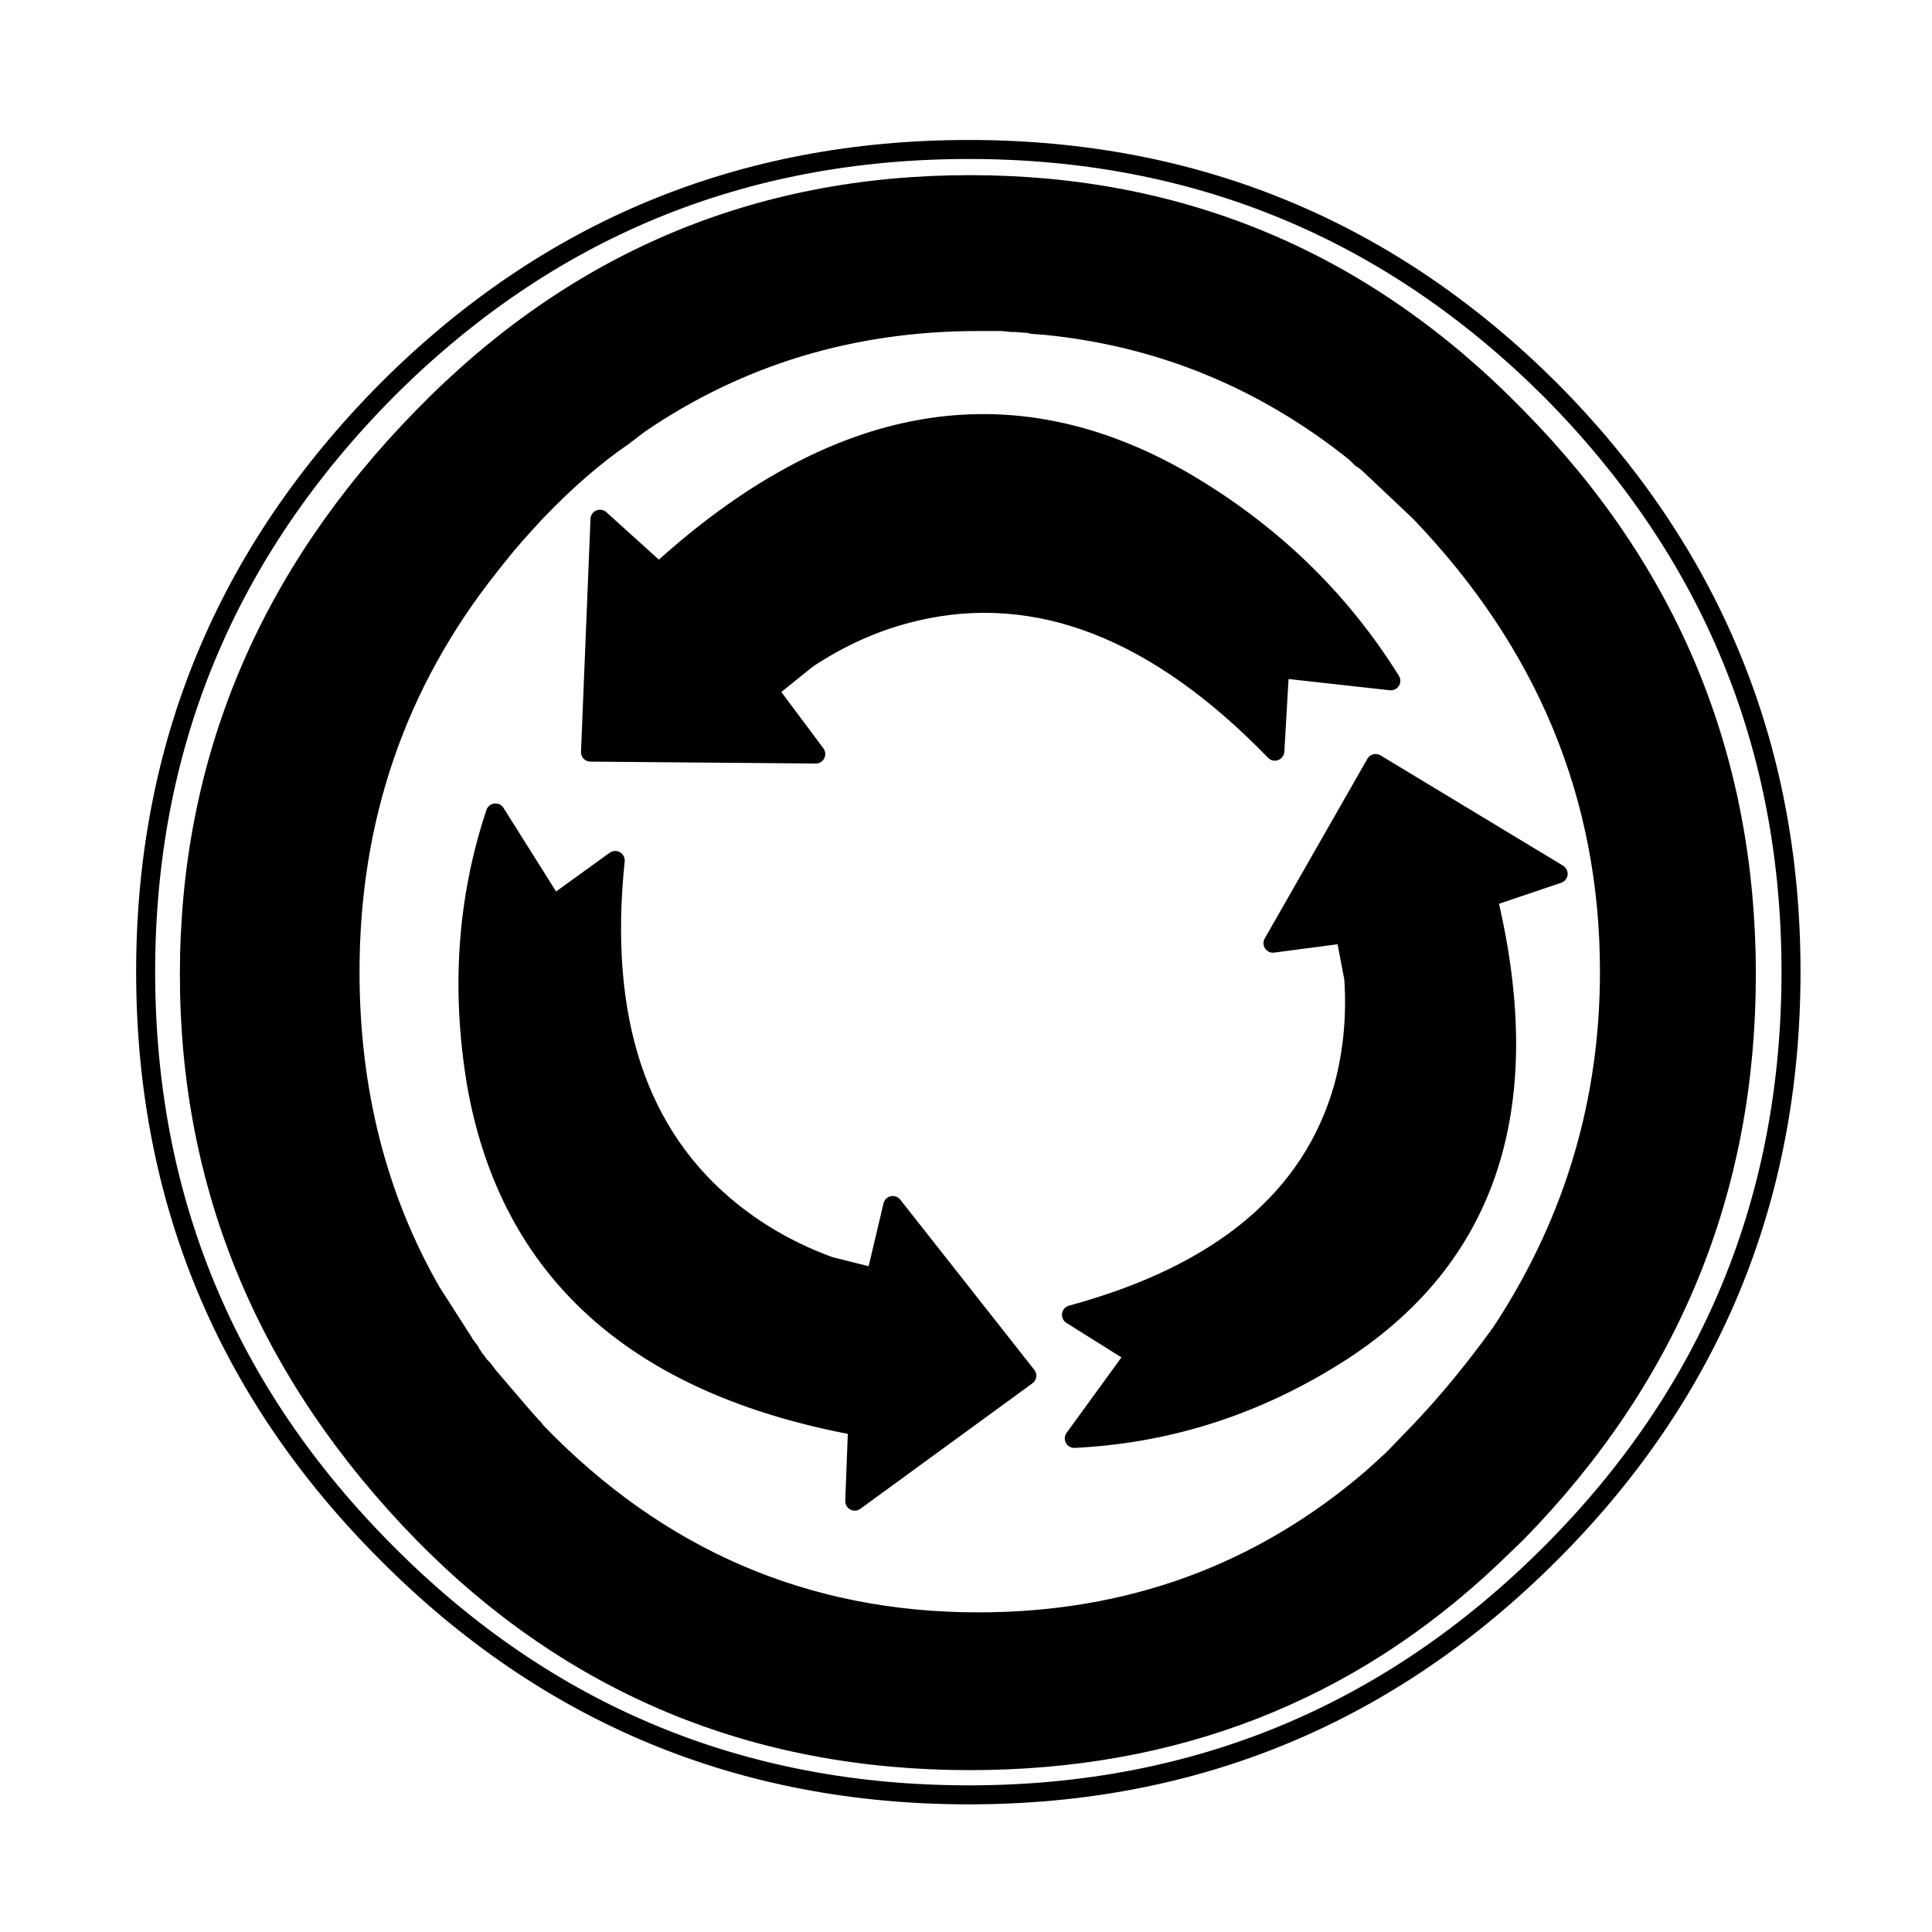 <?xml version="1.0" encoding="UTF-8"?>
<!-- Uploaded to: SVG Repo, www.svgrepo.com, Generator: SVG Repo Mixer Tools -->
<svg width="800px" height="800px" version="1.1" viewBox="144 144 512 512" xmlns="http://www.w3.org/2000/svg">
 <path d="m481.36 393.95 19.145-2.519 2.269 11.84c0.672 10.074-0.254 19.73-2.773 28.969-8.395 29.391-32.41 49.457-72.043 60.207l16.875 10.578-16.121 22.168c23.848-1.176 46.184-8.062 67.008-20.656 41.984-25.191 56.176-66.082 42.57-122.68l18.641-6.301-48.363-29.219-27.207 47.609m-190.69-10.078-15.367-24.434c-7.555 22.672-9.234 46.602-5.039 71.793 8.734 49.711 42.406 79.938 101.02 90.688l-0.754 19.898 45.594-33.25-35.52-45.094-4.535 19.148-12.09-3.023c-9.742-3.527-18.473-8.398-26.199-14.613-24.855-19.984-35.098-50.969-30.73-92.953l-16.375 11.84m67.258-65.242c9.07-6.047 18.641-10.242 28.719-12.594 32.242-7.559 63.984 4.785 95.219 37.027l1.262-21.914 29.473 3.273c-13.605-21.832-31.91-39.465-54.918-52.898-46.012-26.535-92.363-18.473-139.05 24.184l-15.617-14.109-2.519 61.719 59.703 0.504-12.598-16.879 10.328-8.312m145.35-54.664 0.25 0.254 1.258 1.008 0.254 0.25 0.25 0.254 1.512 1.258 13.352 12.598c33.59 34.93 50.383 75.57 50.383 121.92 0 33.922-9.152 65.156-27.457 93.707l7.305 7.305-7.305-7.305-1.512 2.266 21.41 22.672-21.41-22.672c-7.055 9.742-14.191 18.391-21.414 25.949l-7.051 7.305 26.195 25.945 6.551-6.297c40.641-41.48 60.961-90.855 60.961-148.12 0-57.434-20.32-106.72-60.961-147.87-39.969-40.977-88.25-61.465-144.84-61.465-56.598 0-104.88 20.488-144.85 61.465-41.312 42.152-61.969 91.441-61.969 147.87s20.656 105.8 61.969 148.12c39.465 40.137 87.746 60.203 144.85 60.203 54.242 0 100.34-17.969 138.29-53.906l-26.195-25.945-5.543 5.035 12.594 13.352-12.594-13.352c-29.559 25.359-64.32 38.039-104.29 38.039-45.68 0-84.723-16.793-117.14-50.379l-1.008-1.008-0.25-0.254-0.758-0.754-0.504-0.758-10.578-12.344-0.758-0.754-0.25-0.758-0.254-0.25-0.754-0.758-0.254-0.25-0.25-0.504-0.254-0.254-0.754-1.004-0.25-0.504-0.254-0.254-0.25-0.504-1.766-2.266-0.25-0.504-1.262-1.766 0.758 0.758-8.062-12.598c-14.273-25.02-21.41-53.234-21.41-84.637 0-40.641 12.344-76.496 37.027-107.57l-6.043-6.043 6.043 6.043 3.023-3.777-6.551-6.801 6.551 6.801c1.848-2.352 4.953-5.879 9.32-10.578 7.894-8.23 15.535-14.863 22.926-19.902l4.281-3.273c26.535-18.137 56.512-27.207 89.93-27.207h6.297l3.527 0.254 3.527 0.25 4.281 0.504c30.566 3.023 58.023 14.273 82.375 33.754m-217.14 259.46-0.754-1.008h-0.254l1.008 1.008m-12.594-14.613-0.504-0.504 10.578 12.344-1.008-1.258-9.066-10.582m-5.289-7.051-0.504-0.758-0.254-0.25 0.758 1.008m0.504 0.754-0.254-0.504-0.25-0.25-0.758-1.008-0.504-0.504 1.766 2.266m147.87-272.81 1.008 0.25 3.273 0.254-4.281-0.504m-7.055-0.504 2.519 0.254h1.008l-3.527-0.254m94.969 36.023h0.25l-1.258-1.008 1.008 1.008m0.25 0.25h0.254l-0.254-0.25z"/>
 <path transform="matrix(5.038 0 0 5.038 148.09 148.09)" d="m54.15 16.3c6.067 0.6 11.517 2.833 16.35 6.7l0.05 0.05 0.25 0.2 0.05 0.05 0.05 0.05 0.3 0.25 2.65 2.501c6.667 6.933 10 15 10 24.2 0 6.733-1.817 12.933-5.45 18.6l1.45 1.45m-9.1-47.1 0.05 0.05v-0.05h-0.05l-0.2-0.2m0.25 0.25h0.05m-18.95-7.2 0.5 0.05h0.2l-0.7-0.05h-1.25c-6.633 0-12.583 1.8-17.85 5.4l-0.85 0.65c-1.467 1-2.983 2.317-4.551 3.95-0.867 0.933-1.483 1.633-1.85 2.1l-0.6 0.75c-4.899 6.167-7.349 13.284-7.349 21.351 0 6.233 1.417 11.833 4.25 16.799l1.6 2.501 0.1 0.15v0.05l0.2 0.25 0.1 0.15 0.05 0.05 0.05 0.1 0.05 0.1 0.05 0.05 0.05 0.1 0.2 0.25 0.1 0.15 0.15 0.15 0.05 0.05 0.3 0.4 1.8 2.1 0.4 0.45 0.1 0.15h0.05l0.15 0.2c6.434 6.666 14.183 10 23.25 10 7.933 0 14.833-2.517 20.7-7.55l1.1-0.999 1.399-1.45c1.434-1.5 2.85-3.217 4.25-5.151l0.3-0.45m-25.1-52.7 0.2 0.05 0.65 0.05-0.85-0.1-0.7-0.05m-21.85 10.349-0.5 12.25 11.85 0.1-2.501-3.35 2.05-1.65c1.8-1.2 3.7-2.033 5.7-2.5 6.4-1.5 12.7 0.95 18.9 7.349l0.25-4.35 5.85 0.65c-2.7-4.333-6.334-7.833-10.901-10.5-9.133-5.267-18.333-3.667-27.6 4.8zm50.4 18.65-9.6-5.8-5.4 9.45 3.8-0.5 0.45 2.35c0.133 2-0.05 3.916-0.55 5.75-1.666 5.834-6.433 9.817-14.3 11.95l3.349 2.1-3.2 4.4c4.734-0.233 9.167-1.6 13.3-4.1 8.333-5 11.15-13.116 8.45-24.35zm9.9 5.3c0 11.367-4.033 21.167-12.1 29.4l-1.3 1.25c-7.533 7.133-16.683 10.7-27.449 10.7-11.334 0-20.917-3.983-28.75-11.95-8.2-8.4-12.3-18.2-12.3-29.4s4.1-20.983 12.3-29.35c7.933-8.133 17.517-12.2 28.75-12.2 11.233 0 20.816 4.067 28.75 12.2 8.067 8.167 12.1 17.95 12.1 29.35zm2.35-0.15c0 11.967-4.217 22.166-12.65 30.6-8.467 8.467-18.667 12.7-30.6 12.7-11.967 0-22.166-4.233-30.6-12.7-8.467-8.467-12.7-18.666-12.7-30.6 0-11.867 4.233-22.067 12.7-30.6 8.433-8.433 18.633-12.65 30.6-12.65 11.933 0 22.134 4.216 30.6 12.65 8.433 8.5 12.65 18.7 12.65 30.6zm-69.15-23.45 1.3 1.35m-1.8-0.45 1.2 1.2m19.201 49.2 9.05-6.6-7.05-8.951-0.9 3.801-2.4-0.6c-1.934-0.7-3.667-1.667-5.2-2.901-4.934-3.967-6.966-10.117-6.1-18.45l-3.25 2.35-3.05-4.85c-1.5 4.5-1.833 9.25-1 14.25 1.734 9.867 8.417 15.867 20.05 18zm-20.7-8.55-0.15-0.15 0.25 0.35zm0.15 0.3-0.05-0.1 0.15 0.2 0.05 0.05m0.1 0.15-0.15-0.2-0.1-0.1 0.35 0.45m0.45 0.65-0.05-0.05-0.05-0.1-0.05-0.05-0.15-0.199m0.7 0.899-0.2-0.3 0.05 0.15 0.15 0.15 0.1 0.1m2.3 2.7-0.05-0.05-0.15-0.15-0.1-0.15-2.1-2.45m2.1 2.45-0.2-0.25m0.7 0.8-0.2-0.2m-0.05-0.05-0.25-0.3m44.45 3 2.5 2.65m-1.399-3.65 5.199 5.15m0.45-11.75 4.25 4.5" fill="none" stroke="#000000" stroke-linecap="round" stroke-linejoin="round"/>
</svg>